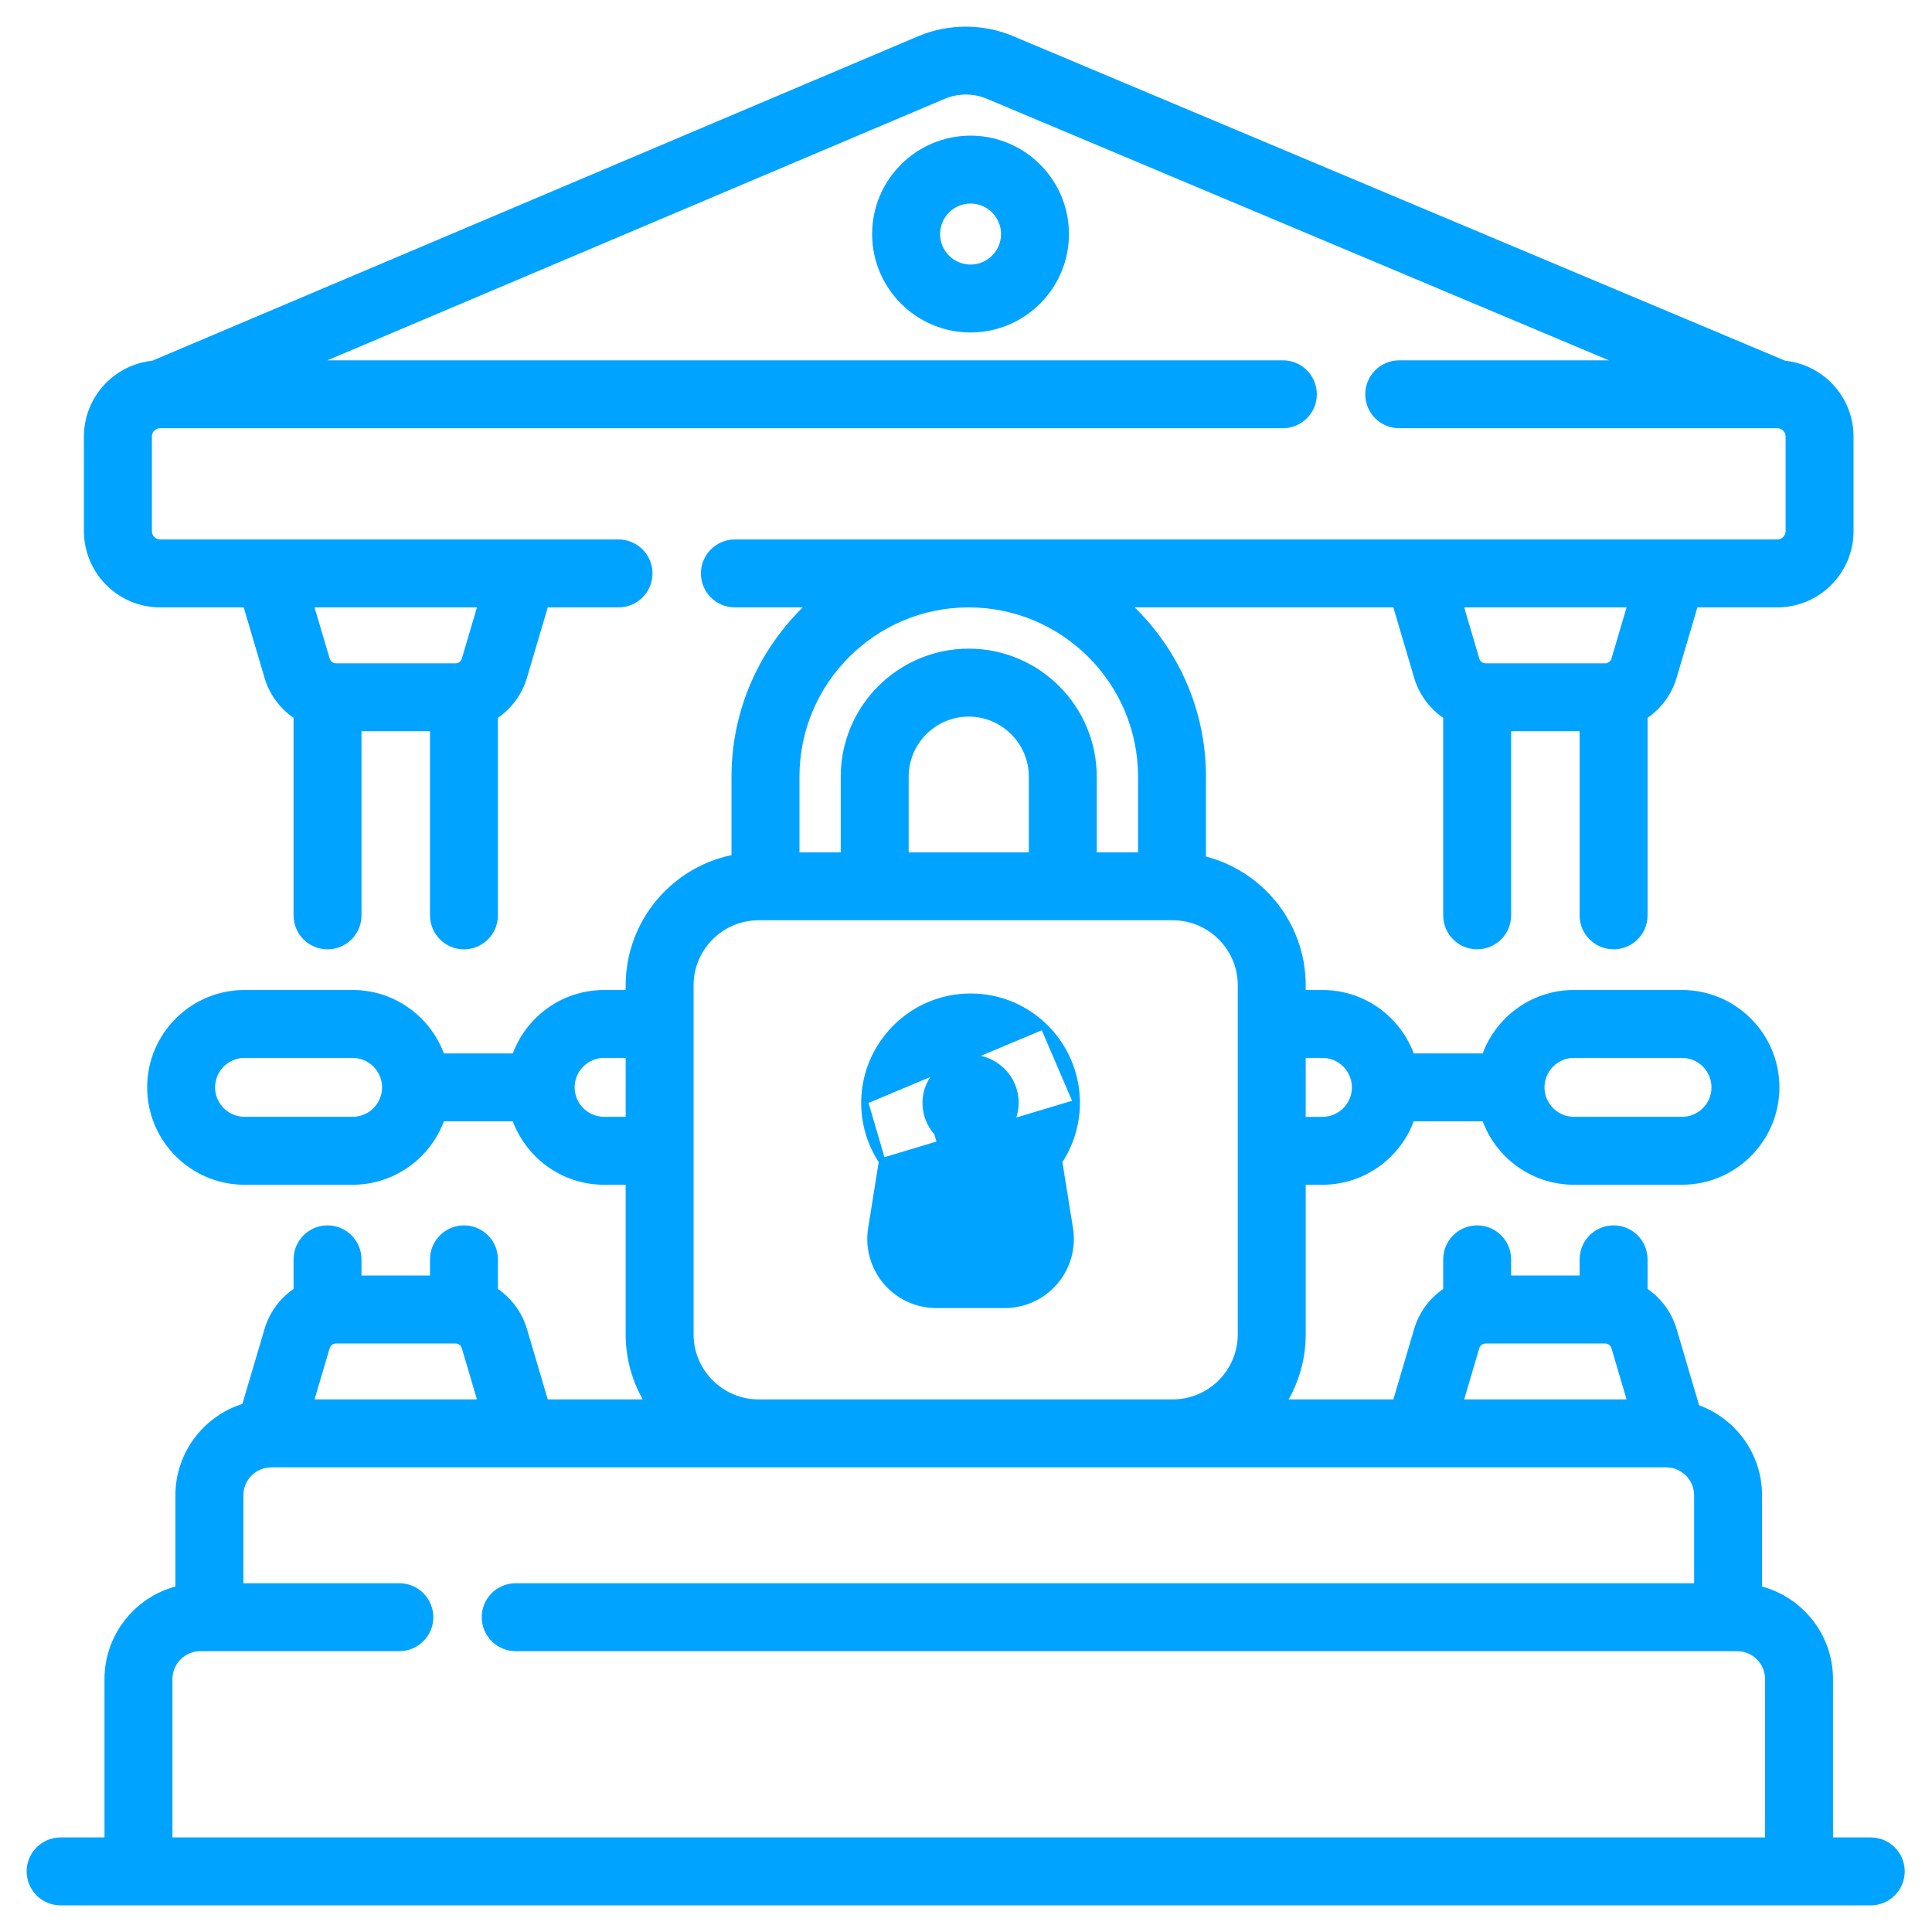 <?xml version="1.0" encoding="UTF-8"?> <svg xmlns="http://www.w3.org/2000/svg" width="58" height="58" viewBox="0 0 58 58" fill="none"> <mask id="path-1-outside-1" maskUnits="userSpaceOnUse" x="0" y="0" width="58" height="58" fill="black"> <rect fill="white" width="58" height="58"></rect> <path d="M56.161 55.361H54.828V50.409C54.828 49.12 53.913 48.041 52.698 47.787V44.89C52.698 43.702 51.92 42.692 50.846 42.343L50.14 39.951C49.996 39.464 49.675 39.06 49.261 38.802V37.807C49.261 37.354 48.894 36.987 48.441 36.987C47.988 36.987 47.621 37.354 47.621 37.807V38.493H45.165V37.807C45.165 37.354 44.798 36.987 44.345 36.987C43.893 36.987 43.526 37.354 43.526 37.807V38.802C43.111 39.06 42.79 39.463 42.646 39.951L41.979 42.211H38.325C38.749 41.599 38.998 40.857 38.998 40.057V35.367H39.701C40.917 35.367 41.95 34.565 42.298 33.463H44.654C45.002 34.565 46.035 35.367 47.251 35.367H50.495C51.997 35.367 53.219 34.145 53.219 32.643C53.219 31.142 51.997 29.92 50.495 29.92H47.251C46.035 29.92 45.002 30.721 44.654 31.824H42.298C41.95 30.721 40.917 29.92 39.701 29.92H38.998V29.581C38.998 27.763 37.713 26.241 36.004 25.873V23.316C36.004 21.201 35.049 19.305 33.548 18.034H41.979L42.646 20.294C42.79 20.781 43.111 21.185 43.526 21.443V27.48C43.526 27.933 43.892 28.299 44.345 28.299C44.798 28.299 45.165 27.933 45.165 27.48V21.752H47.621V27.48C47.621 27.933 47.988 28.299 48.441 28.299C48.894 28.299 49.261 27.933 49.261 27.48V21.443C49.675 21.185 49.996 20.782 50.14 20.294L50.808 18.034H53.355C54.507 18.034 55.444 17.097 55.444 15.945V13.105C55.444 12.017 54.607 11.121 53.544 11.026L30.339 1.27C29.481 0.909 28.498 0.91 27.641 1.273L4.62 11.026C3.556 11.122 2.72 12.017 2.72 13.105V15.945C2.72 17.097 3.657 18.034 4.809 18.034H7.466L8.134 20.294C8.277 20.782 8.599 21.185 9.013 21.443V27.48C9.013 27.933 9.38 28.3 9.833 28.3C10.285 28.3 10.652 27.933 10.652 27.48V21.752H13.109V27.48C13.109 27.933 13.476 28.3 13.928 28.3C14.381 28.3 14.748 27.933 14.748 27.48V21.443C15.162 21.185 15.483 20.782 15.627 20.294L16.295 18.034H18.568C19.021 18.034 19.388 17.667 19.388 17.214C19.388 16.761 19.021 16.395 18.568 16.395H4.809C4.561 16.395 4.36 16.193 4.36 15.945V13.105C4.36 12.858 4.56 12.657 4.808 12.656C4.81 12.656 4.812 12.656 4.814 12.656H38.513C38.965 12.656 39.332 12.289 39.332 11.836C39.332 11.383 38.965 11.017 38.513 11.017H8.845L28.281 2.783C28.733 2.591 29.251 2.59 29.704 2.781L49.291 11.017H42.006C41.553 11.017 41.186 11.383 41.186 11.836C41.186 12.289 41.553 12.656 42.006 12.656H53.351C53.352 12.656 53.354 12.656 53.355 12.656C53.356 12.656 53.356 12.656 53.357 12.656C53.604 12.656 53.805 12.858 53.805 13.105V15.945C53.805 16.193 53.603 16.395 53.356 16.395H22.062C21.609 16.395 21.242 16.761 21.242 17.214C21.242 17.667 21.609 18.034 22.062 18.034H24.616C23.116 19.305 22.16 21.201 22.16 23.316V25.838C20.361 26.133 18.983 27.699 18.983 29.581V29.92H18.135C16.919 29.92 15.887 30.721 15.538 31.824H13.183C12.834 30.721 11.802 29.92 10.586 29.92H7.341C5.84 29.92 4.618 31.142 4.618 32.643C4.618 34.145 5.84 35.367 7.341 35.367H10.586C11.802 35.367 12.834 34.565 13.183 33.463H15.538C15.887 34.565 16.919 35.367 18.135 35.367H18.983V40.057C18.983 40.857 19.232 41.599 19.656 42.211H16.295L15.627 39.951C15.483 39.463 15.162 39.06 14.748 38.802V37.807C14.748 37.354 14.381 36.987 13.928 36.987C13.476 36.987 13.109 37.354 13.109 37.807V38.493H10.652V37.807C10.652 37.354 10.285 36.987 9.833 36.987C9.38 36.987 9.013 37.354 9.013 37.807V38.802C8.599 39.06 8.278 39.463 8.134 39.951L7.438 42.307C6.303 42.618 5.466 43.658 5.466 44.89V47.786C4.252 48.041 3.337 49.12 3.337 50.408V55.361H1.82C1.367 55.361 1 55.727 1 56.18C1 56.633 1.367 57 1.82 57H56.161C56.614 57 56.981 56.633 56.981 56.18C56.981 55.727 56.614 55.361 56.161 55.361ZM48.568 19.83C48.519 19.996 48.363 20.113 48.19 20.113H44.597C44.423 20.113 44.268 19.996 44.219 19.83L43.688 18.034H49.099L48.568 19.83ZM14.055 19.83C14.006 19.996 13.851 20.113 13.677 20.113H10.084C9.91 20.113 9.755 19.996 9.706 19.83L9.175 18.034H14.586L14.055 19.83ZM44.218 40.415C44.268 40.249 44.423 40.133 44.597 40.133H48.19C48.363 40.133 48.519 40.249 48.568 40.415L49.098 42.211H43.688L44.218 40.415ZM47.251 31.559H50.495C51.093 31.559 51.58 32.046 51.58 32.643C51.58 33.241 51.093 33.727 50.495 33.727H47.251C46.653 33.727 46.167 33.241 46.167 32.643C46.167 32.046 46.653 31.559 47.251 31.559ZM39.701 31.559C40.299 31.559 40.785 32.046 40.785 32.643C40.785 33.241 40.299 33.728 39.701 33.728H38.998V31.559H39.701ZM29.082 18.034C31.995 18.034 34.365 20.404 34.365 23.317V25.788H32.725V23.317C32.725 21.308 31.091 19.673 29.082 19.673C27.073 19.673 25.439 21.308 25.439 23.317V25.788H23.8V23.317C23.8 20.404 26.169 18.034 29.082 18.034ZM27.079 25.788V23.317C27.079 22.212 27.977 21.313 29.082 21.313C30.187 21.313 31.086 22.212 31.086 23.317V25.788H27.079ZM10.586 33.727H7.341C6.743 33.727 6.257 33.241 6.257 32.643C6.257 32.046 6.743 31.559 7.341 31.559H10.586C11.183 31.559 11.67 32.046 11.67 32.643C11.67 33.241 11.184 33.727 10.586 33.727ZM18.135 33.727C17.538 33.727 17.051 33.241 17.051 32.643C17.051 32.046 17.538 31.559 18.135 31.559H18.983V33.727H18.135ZM20.622 40.057V29.581C20.622 28.393 21.588 27.427 22.776 27.427H35.205C36.393 27.427 37.359 28.393 37.359 29.581V40.057C37.359 41.245 36.393 42.211 35.205 42.211H22.776C21.588 42.211 20.622 41.245 20.622 40.057ZM9.706 40.415C9.755 40.249 9.91 40.133 10.084 40.133H13.677C13.851 40.133 14.006 40.249 14.055 40.415L14.586 42.211H9.175L9.706 40.415ZM4.976 50.409C4.976 49.835 5.443 49.369 6.016 49.369H11.988C12.441 49.369 12.808 49.002 12.808 48.549C12.808 48.096 12.441 47.73 11.988 47.73H7.106V44.89C7.106 44.317 7.572 43.851 8.145 43.851H50.019C50.592 43.851 51.059 44.317 51.059 44.89V47.73H15.482C15.029 47.73 14.662 48.096 14.662 48.549C14.662 49.002 15.029 49.369 15.482 49.369H52.149C52.722 49.369 53.188 49.835 53.188 50.409V55.361H4.976V50.409Z"></path> </mask> <path d="M56.161 55.361H54.828V50.409C54.828 49.12 53.913 48.041 52.698 47.787V44.89C52.698 43.702 51.92 42.692 50.846 42.343L50.14 39.951C49.996 39.464 49.675 39.06 49.261 38.802V37.807C49.261 37.354 48.894 36.987 48.441 36.987C47.988 36.987 47.621 37.354 47.621 37.807V38.493H45.165V37.807C45.165 37.354 44.798 36.987 44.345 36.987C43.893 36.987 43.526 37.354 43.526 37.807V38.802C43.111 39.06 42.79 39.463 42.646 39.951L41.979 42.211H38.325C38.749 41.599 38.998 40.857 38.998 40.057V35.367H39.701C40.917 35.367 41.95 34.565 42.298 33.463H44.654C45.002 34.565 46.035 35.367 47.251 35.367H50.495C51.997 35.367 53.219 34.145 53.219 32.643C53.219 31.142 51.997 29.92 50.495 29.92H47.251C46.035 29.92 45.002 30.721 44.654 31.824H42.298C41.95 30.721 40.917 29.92 39.701 29.92H38.998V29.581C38.998 27.763 37.713 26.241 36.004 25.873V23.316C36.004 21.201 35.049 19.305 33.548 18.034H41.979L42.646 20.294C42.79 20.781 43.111 21.185 43.526 21.443V27.48C43.526 27.933 43.892 28.299 44.345 28.299C44.798 28.299 45.165 27.933 45.165 27.48V21.752H47.621V27.48C47.621 27.933 47.988 28.299 48.441 28.299C48.894 28.299 49.261 27.933 49.261 27.48V21.443C49.675 21.185 49.996 20.782 50.14 20.294L50.808 18.034H53.355C54.507 18.034 55.444 17.097 55.444 15.945V13.105C55.444 12.017 54.607 11.121 53.544 11.026L30.339 1.27C29.481 0.909 28.498 0.91 27.641 1.273L4.62 11.026C3.556 11.122 2.72 12.017 2.72 13.105V15.945C2.72 17.097 3.657 18.034 4.809 18.034H7.466L8.134 20.294C8.277 20.782 8.599 21.185 9.013 21.443V27.48C9.013 27.933 9.38 28.3 9.833 28.3C10.285 28.3 10.652 27.933 10.652 27.48V21.752H13.109V27.48C13.109 27.933 13.476 28.3 13.928 28.3C14.381 28.3 14.748 27.933 14.748 27.48V21.443C15.162 21.185 15.483 20.782 15.627 20.294L16.295 18.034H18.568C19.021 18.034 19.388 17.667 19.388 17.214C19.388 16.761 19.021 16.395 18.568 16.395H4.809C4.561 16.395 4.36 16.193 4.36 15.945V13.105C4.36 12.858 4.56 12.657 4.808 12.656C4.81 12.656 4.812 12.656 4.814 12.656H38.513C38.965 12.656 39.332 12.289 39.332 11.836C39.332 11.383 38.965 11.017 38.513 11.017H8.845L28.281 2.783C28.733 2.591 29.251 2.59 29.704 2.781L49.291 11.017H42.006C41.553 11.017 41.186 11.383 41.186 11.836C41.186 12.289 41.553 12.656 42.006 12.656H53.351C53.352 12.656 53.354 12.656 53.355 12.656C53.356 12.656 53.356 12.656 53.357 12.656C53.604 12.656 53.805 12.858 53.805 13.105V15.945C53.805 16.193 53.603 16.395 53.356 16.395H22.062C21.609 16.395 21.242 16.761 21.242 17.214C21.242 17.667 21.609 18.034 22.062 18.034H24.616C23.116 19.305 22.16 21.201 22.16 23.316V25.838C20.361 26.133 18.983 27.699 18.983 29.581V29.92H18.135C16.919 29.92 15.887 30.721 15.538 31.824H13.183C12.834 30.721 11.802 29.92 10.586 29.92H7.341C5.84 29.92 4.618 31.142 4.618 32.643C4.618 34.145 5.84 35.367 7.341 35.367H10.586C11.802 35.367 12.834 34.565 13.183 33.463H15.538C15.887 34.565 16.919 35.367 18.135 35.367H18.983V40.057C18.983 40.857 19.232 41.599 19.656 42.211H16.295L15.627 39.951C15.483 39.463 15.162 39.06 14.748 38.802V37.807C14.748 37.354 14.381 36.987 13.928 36.987C13.476 36.987 13.109 37.354 13.109 37.807V38.493H10.652V37.807C10.652 37.354 10.285 36.987 9.833 36.987C9.38 36.987 9.013 37.354 9.013 37.807V38.802C8.599 39.06 8.278 39.463 8.134 39.951L7.438 42.307C6.303 42.618 5.466 43.658 5.466 44.89V47.786C4.252 48.041 3.337 49.12 3.337 50.408V55.361H1.82C1.367 55.361 1 55.727 1 56.18C1 56.633 1.367 57 1.82 57H56.161C56.614 57 56.981 56.633 56.981 56.18C56.981 55.727 56.614 55.361 56.161 55.361ZM48.568 19.83C48.519 19.996 48.363 20.113 48.19 20.113H44.597C44.423 20.113 44.268 19.996 44.219 19.83L43.688 18.034H49.099L48.568 19.83ZM14.055 19.83C14.006 19.996 13.851 20.113 13.677 20.113H10.084C9.91 20.113 9.755 19.996 9.706 19.83L9.175 18.034H14.586L14.055 19.83ZM44.218 40.415C44.268 40.249 44.423 40.133 44.597 40.133H48.19C48.363 40.133 48.519 40.249 48.568 40.415L49.098 42.211H43.688L44.218 40.415ZM47.251 31.559H50.495C51.093 31.559 51.58 32.046 51.58 32.643C51.58 33.241 51.093 33.727 50.495 33.727H47.251C46.653 33.727 46.167 33.241 46.167 32.643C46.167 32.046 46.653 31.559 47.251 31.559ZM39.701 31.559C40.299 31.559 40.785 32.046 40.785 32.643C40.785 33.241 40.299 33.728 39.701 33.728H38.998V31.559H39.701ZM29.082 18.034C31.995 18.034 34.365 20.404 34.365 23.317V25.788H32.725V23.317C32.725 21.308 31.091 19.673 29.082 19.673C27.073 19.673 25.439 21.308 25.439 23.317V25.788H23.8V23.317C23.8 20.404 26.169 18.034 29.082 18.034ZM27.079 25.788V23.317C27.079 22.212 27.977 21.313 29.082 21.313C30.187 21.313 31.086 22.212 31.086 23.317V25.788H27.079ZM10.586 33.727H7.341C6.743 33.727 6.257 33.241 6.257 32.643C6.257 32.046 6.743 31.559 7.341 31.559H10.586C11.183 31.559 11.67 32.046 11.67 32.643C11.67 33.241 11.184 33.727 10.586 33.727ZM18.135 33.727C17.538 33.727 17.051 33.241 17.051 32.643C17.051 32.046 17.538 31.559 18.135 31.559H18.983V33.727H18.135ZM20.622 40.057V29.581C20.622 28.393 21.588 27.427 22.776 27.427H35.205C36.393 27.427 37.359 28.393 37.359 29.581V40.057C37.359 41.245 36.393 42.211 35.205 42.211H22.776C21.588 42.211 20.622 41.245 20.622 40.057ZM9.706 40.415C9.755 40.249 9.91 40.133 10.084 40.133H13.677C13.851 40.133 14.006 40.249 14.055 40.415L14.586 42.211H9.175L9.706 40.415ZM4.976 50.409C4.976 49.835 5.443 49.369 6.016 49.369H11.988C12.441 49.369 12.808 49.002 12.808 48.549C12.808 48.096 12.441 47.73 11.988 47.73H7.106V44.89C7.106 44.317 7.572 43.851 8.145 43.851H50.019C50.592 43.851 51.059 44.317 51.059 44.89V47.73H15.482C15.029 47.73 14.662 48.096 14.662 48.549C14.662 49.002 15.029 49.369 15.482 49.369H52.149C52.722 49.369 53.188 49.835 53.188 50.409V55.361H4.976V50.409Z" fill="#00A3FF"></path> <path d="M56.161 55.361H54.828V50.409C54.828 49.12 53.913 48.041 52.698 47.787V44.89C52.698 43.702 51.92 42.692 50.846 42.343L50.14 39.951C49.996 39.464 49.675 39.06 49.261 38.802V37.807C49.261 37.354 48.894 36.987 48.441 36.987C47.988 36.987 47.621 37.354 47.621 37.807V38.493H45.165V37.807C45.165 37.354 44.798 36.987 44.345 36.987C43.893 36.987 43.526 37.354 43.526 37.807V38.802C43.111 39.06 42.79 39.463 42.646 39.951L41.979 42.211H38.325C38.749 41.599 38.998 40.857 38.998 40.057V35.367H39.701C40.917 35.367 41.95 34.565 42.298 33.463H44.654C45.002 34.565 46.035 35.367 47.251 35.367H50.495C51.997 35.367 53.219 34.145 53.219 32.643C53.219 31.142 51.997 29.92 50.495 29.92H47.251C46.035 29.92 45.002 30.721 44.654 31.824H42.298C41.95 30.721 40.917 29.92 39.701 29.92H38.998V29.581C38.998 27.763 37.713 26.241 36.004 25.873V23.316C36.004 21.201 35.049 19.305 33.548 18.034H41.979L42.646 20.294C42.79 20.781 43.111 21.185 43.526 21.443V27.48C43.526 27.933 43.892 28.299 44.345 28.299C44.798 28.299 45.165 27.933 45.165 27.48V21.752H47.621V27.48C47.621 27.933 47.988 28.299 48.441 28.299C48.894 28.299 49.261 27.933 49.261 27.48V21.443C49.675 21.185 49.996 20.782 50.14 20.294L50.808 18.034H53.355C54.507 18.034 55.444 17.097 55.444 15.945V13.105C55.444 12.017 54.607 11.121 53.544 11.026L30.339 1.27C29.481 0.909 28.498 0.91 27.641 1.273L4.62 11.026C3.556 11.122 2.72 12.017 2.72 13.105V15.945C2.72 17.097 3.657 18.034 4.809 18.034H7.466L8.134 20.294C8.277 20.782 8.599 21.185 9.013 21.443V27.48C9.013 27.933 9.38 28.3 9.833 28.3C10.285 28.3 10.652 27.933 10.652 27.48V21.752H13.109V27.48C13.109 27.933 13.476 28.3 13.928 28.3C14.381 28.3 14.748 27.933 14.748 27.48V21.443C15.162 21.185 15.483 20.782 15.627 20.294L16.295 18.034H18.568C19.021 18.034 19.388 17.667 19.388 17.214C19.388 16.761 19.021 16.395 18.568 16.395H4.809C4.561 16.395 4.36 16.193 4.36 15.945V13.105C4.36 12.858 4.56 12.657 4.808 12.656C4.81 12.656 4.812 12.656 4.814 12.656H38.513C38.965 12.656 39.332 12.289 39.332 11.836C39.332 11.383 38.965 11.017 38.513 11.017H8.845L28.281 2.783C28.733 2.591 29.251 2.59 29.704 2.781L49.291 11.017H42.006C41.553 11.017 41.186 11.383 41.186 11.836C41.186 12.289 41.553 12.656 42.006 12.656H53.351C53.352 12.656 53.354 12.656 53.355 12.656C53.356 12.656 53.356 12.656 53.357 12.656C53.604 12.656 53.805 12.858 53.805 13.105V15.945C53.805 16.193 53.603 16.395 53.356 16.395H22.062C21.609 16.395 21.242 16.761 21.242 17.214C21.242 17.667 21.609 18.034 22.062 18.034H24.616C23.116 19.305 22.16 21.201 22.16 23.316V25.838C20.361 26.133 18.983 27.699 18.983 29.581V29.92H18.135C16.919 29.92 15.887 30.721 15.538 31.824H13.183C12.834 30.721 11.802 29.92 10.586 29.92H7.341C5.84 29.92 4.618 31.142 4.618 32.643C4.618 34.145 5.84 35.367 7.341 35.367H10.586C11.802 35.367 12.834 34.565 13.183 33.463H15.538C15.887 34.565 16.919 35.367 18.135 35.367H18.983V40.057C18.983 40.857 19.232 41.599 19.656 42.211H16.295L15.627 39.951C15.483 39.463 15.162 39.06 14.748 38.802V37.807C14.748 37.354 14.381 36.987 13.928 36.987C13.476 36.987 13.109 37.354 13.109 37.807V38.493H10.652V37.807C10.652 37.354 10.285 36.987 9.833 36.987C9.38 36.987 9.013 37.354 9.013 37.807V38.802C8.599 39.06 8.278 39.463 8.134 39.951L7.438 42.307C6.303 42.618 5.466 43.658 5.466 44.89V47.786C4.252 48.041 3.337 49.12 3.337 50.408V55.361H1.82C1.367 55.361 1 55.727 1 56.18C1 56.633 1.367 57 1.82 57H56.161C56.614 57 56.981 56.633 56.981 56.18C56.981 55.727 56.614 55.361 56.161 55.361ZM48.568 19.83C48.519 19.996 48.363 20.113 48.19 20.113H44.597C44.423 20.113 44.268 19.996 44.219 19.83L43.688 18.034H49.099L48.568 19.83ZM14.055 19.83C14.006 19.996 13.851 20.113 13.677 20.113H10.084C9.91 20.113 9.755 19.996 9.706 19.83L9.175 18.034H14.586L14.055 19.83ZM44.218 40.415C44.268 40.249 44.423 40.133 44.597 40.133H48.19C48.363 40.133 48.519 40.249 48.568 40.415L49.098 42.211H43.688L44.218 40.415ZM47.251 31.559H50.495C51.093 31.559 51.58 32.046 51.58 32.643C51.58 33.241 51.093 33.727 50.495 33.727H47.251C46.653 33.727 46.167 33.241 46.167 32.643C46.167 32.046 46.653 31.559 47.251 31.559ZM39.701 31.559C40.299 31.559 40.785 32.046 40.785 32.643C40.785 33.241 40.299 33.728 39.701 33.728H38.998V31.559H39.701ZM29.082 18.034C31.995 18.034 34.365 20.404 34.365 23.317V25.788H32.725V23.317C32.725 21.308 31.091 19.673 29.082 19.673C27.073 19.673 25.439 21.308 25.439 23.317V25.788H23.8V23.317C23.8 20.404 26.169 18.034 29.082 18.034ZM27.079 25.788V23.317C27.079 22.212 27.977 21.313 29.082 21.313C30.187 21.313 31.086 22.212 31.086 23.317V25.788H27.079ZM10.586 33.727H7.341C6.743 33.727 6.257 33.241 6.257 32.643C6.257 32.046 6.743 31.559 7.341 31.559H10.586C11.183 31.559 11.67 32.046 11.67 32.643C11.67 33.241 11.184 33.727 10.586 33.727ZM18.135 33.727C17.538 33.727 17.051 33.241 17.051 32.643C17.051 32.046 17.538 31.559 18.135 31.559H18.983V33.727H18.135ZM20.622 40.057V29.581C20.622 28.393 21.588 27.427 22.776 27.427H35.205C36.393 27.427 37.359 28.393 37.359 29.581V40.057C37.359 41.245 36.393 42.211 35.205 42.211H22.776C21.588 42.211 20.622 41.245 20.622 40.057ZM9.706 40.415C9.755 40.249 9.91 40.133 10.084 40.133H13.677C13.851 40.133 14.006 40.249 14.055 40.415L14.586 42.211H9.175L9.706 40.415ZM4.976 50.409C4.976 49.835 5.443 49.369 6.016 49.369H11.988C12.441 49.369 12.808 49.002 12.808 48.549C12.808 48.096 12.441 47.73 11.988 47.73H7.106V44.89C7.106 44.317 7.572 43.851 8.145 43.851H50.019C50.592 43.851 51.059 44.317 51.059 44.89V47.73H15.482C15.029 47.73 14.662 48.096 14.662 48.549C14.662 49.002 15.029 49.369 15.482 49.369H52.149C52.722 49.369 53.188 49.835 53.188 50.409V55.361H4.976V50.409Z" stroke="#00A3FF" stroke-width="0.4" mask="url(#path-1-outside-1)"></path> <path d="M26.282 7.026C26.282 8.6 27.563 9.881 29.137 9.881C30.711 9.881 31.991 8.6 31.991 7.026C31.991 5.452 30.711 4.172 29.137 4.172C27.563 4.172 26.282 5.452 26.282 7.026ZM30.152 7.026C30.152 7.586 29.697 8.042 29.137 8.042C28.577 8.042 28.122 7.586 28.122 7.026C28.122 6.467 28.577 6.011 29.137 6.011C29.697 6.011 30.152 6.467 30.152 7.026Z" fill="#00A3FF" stroke="#00A3FF" stroke-width="0.2"></path> <path d="M31.328 30.799L31.328 30.799C31.959 31.398 32.321 32.239 32.32 33.109L31.328 30.799ZM31.328 30.799C30.688 30.192 29.849 29.883 28.966 29.93C27.306 30.017 25.983 31.388 25.954 33.053L25.954 33.053M31.328 30.799L25.954 33.053M25.954 33.053C25.942 33.702 26.129 34.331 26.484 34.865M25.954 33.053L26.484 34.865M30.009 34.75L29.911 34.766C29.867 34.491 29.949 34.212 30.135 34.005L30.135 34.005C30.358 33.757 30.481 33.438 30.481 33.109C30.481 32.736 30.333 32.39 30.062 32.133L30.062 32.133C29.809 31.894 29.484 31.764 29.137 31.764C29.112 31.764 29.088 31.765 29.063 31.766L29.063 31.766C28.376 31.802 27.805 32.395 27.793 33.085C27.787 33.424 27.91 33.751 28.139 34.005L30.009 34.75ZM30.009 34.75L29.911 34.766L30.297 37.174L30.297 37.174M30.009 34.75L30.297 37.174M30.297 37.174C30.305 37.227 30.282 37.264 30.266 37.282L30.266 37.282M30.297 37.174L30.266 37.282M30.266 37.282C30.25 37.301 30.218 37.33 30.163 37.33H28.11C28.056 37.33 28.023 37.301 28.008 37.282L28.007 37.282M30.266 37.282L28.007 37.282M28.007 37.282C27.992 37.264 27.968 37.227 27.977 37.174L27.977 37.174M28.007 37.282L27.977 37.174M27.977 37.174L28.363 34.766M27.977 37.174L28.363 34.766M26.484 34.865L26.161 36.882C26.069 37.454 26.232 38.035 26.608 38.476C26.983 38.916 27.531 39.169 28.11 39.169H30.163C30.742 39.169 31.29 38.916 31.666 38.476C32.041 38.035 32.205 37.454 32.113 36.882C32.113 36.882 32.113 36.882 32.113 36.882L31.789 34.865C32.134 34.346 32.32 33.737 32.32 33.109L26.484 34.865ZM28.363 34.766C28.407 34.492 28.325 34.212 28.139 34.005L28.363 34.766Z" fill="#00A3FF" stroke="#00A3FF" stroke-width="0.2"></path> </svg> 